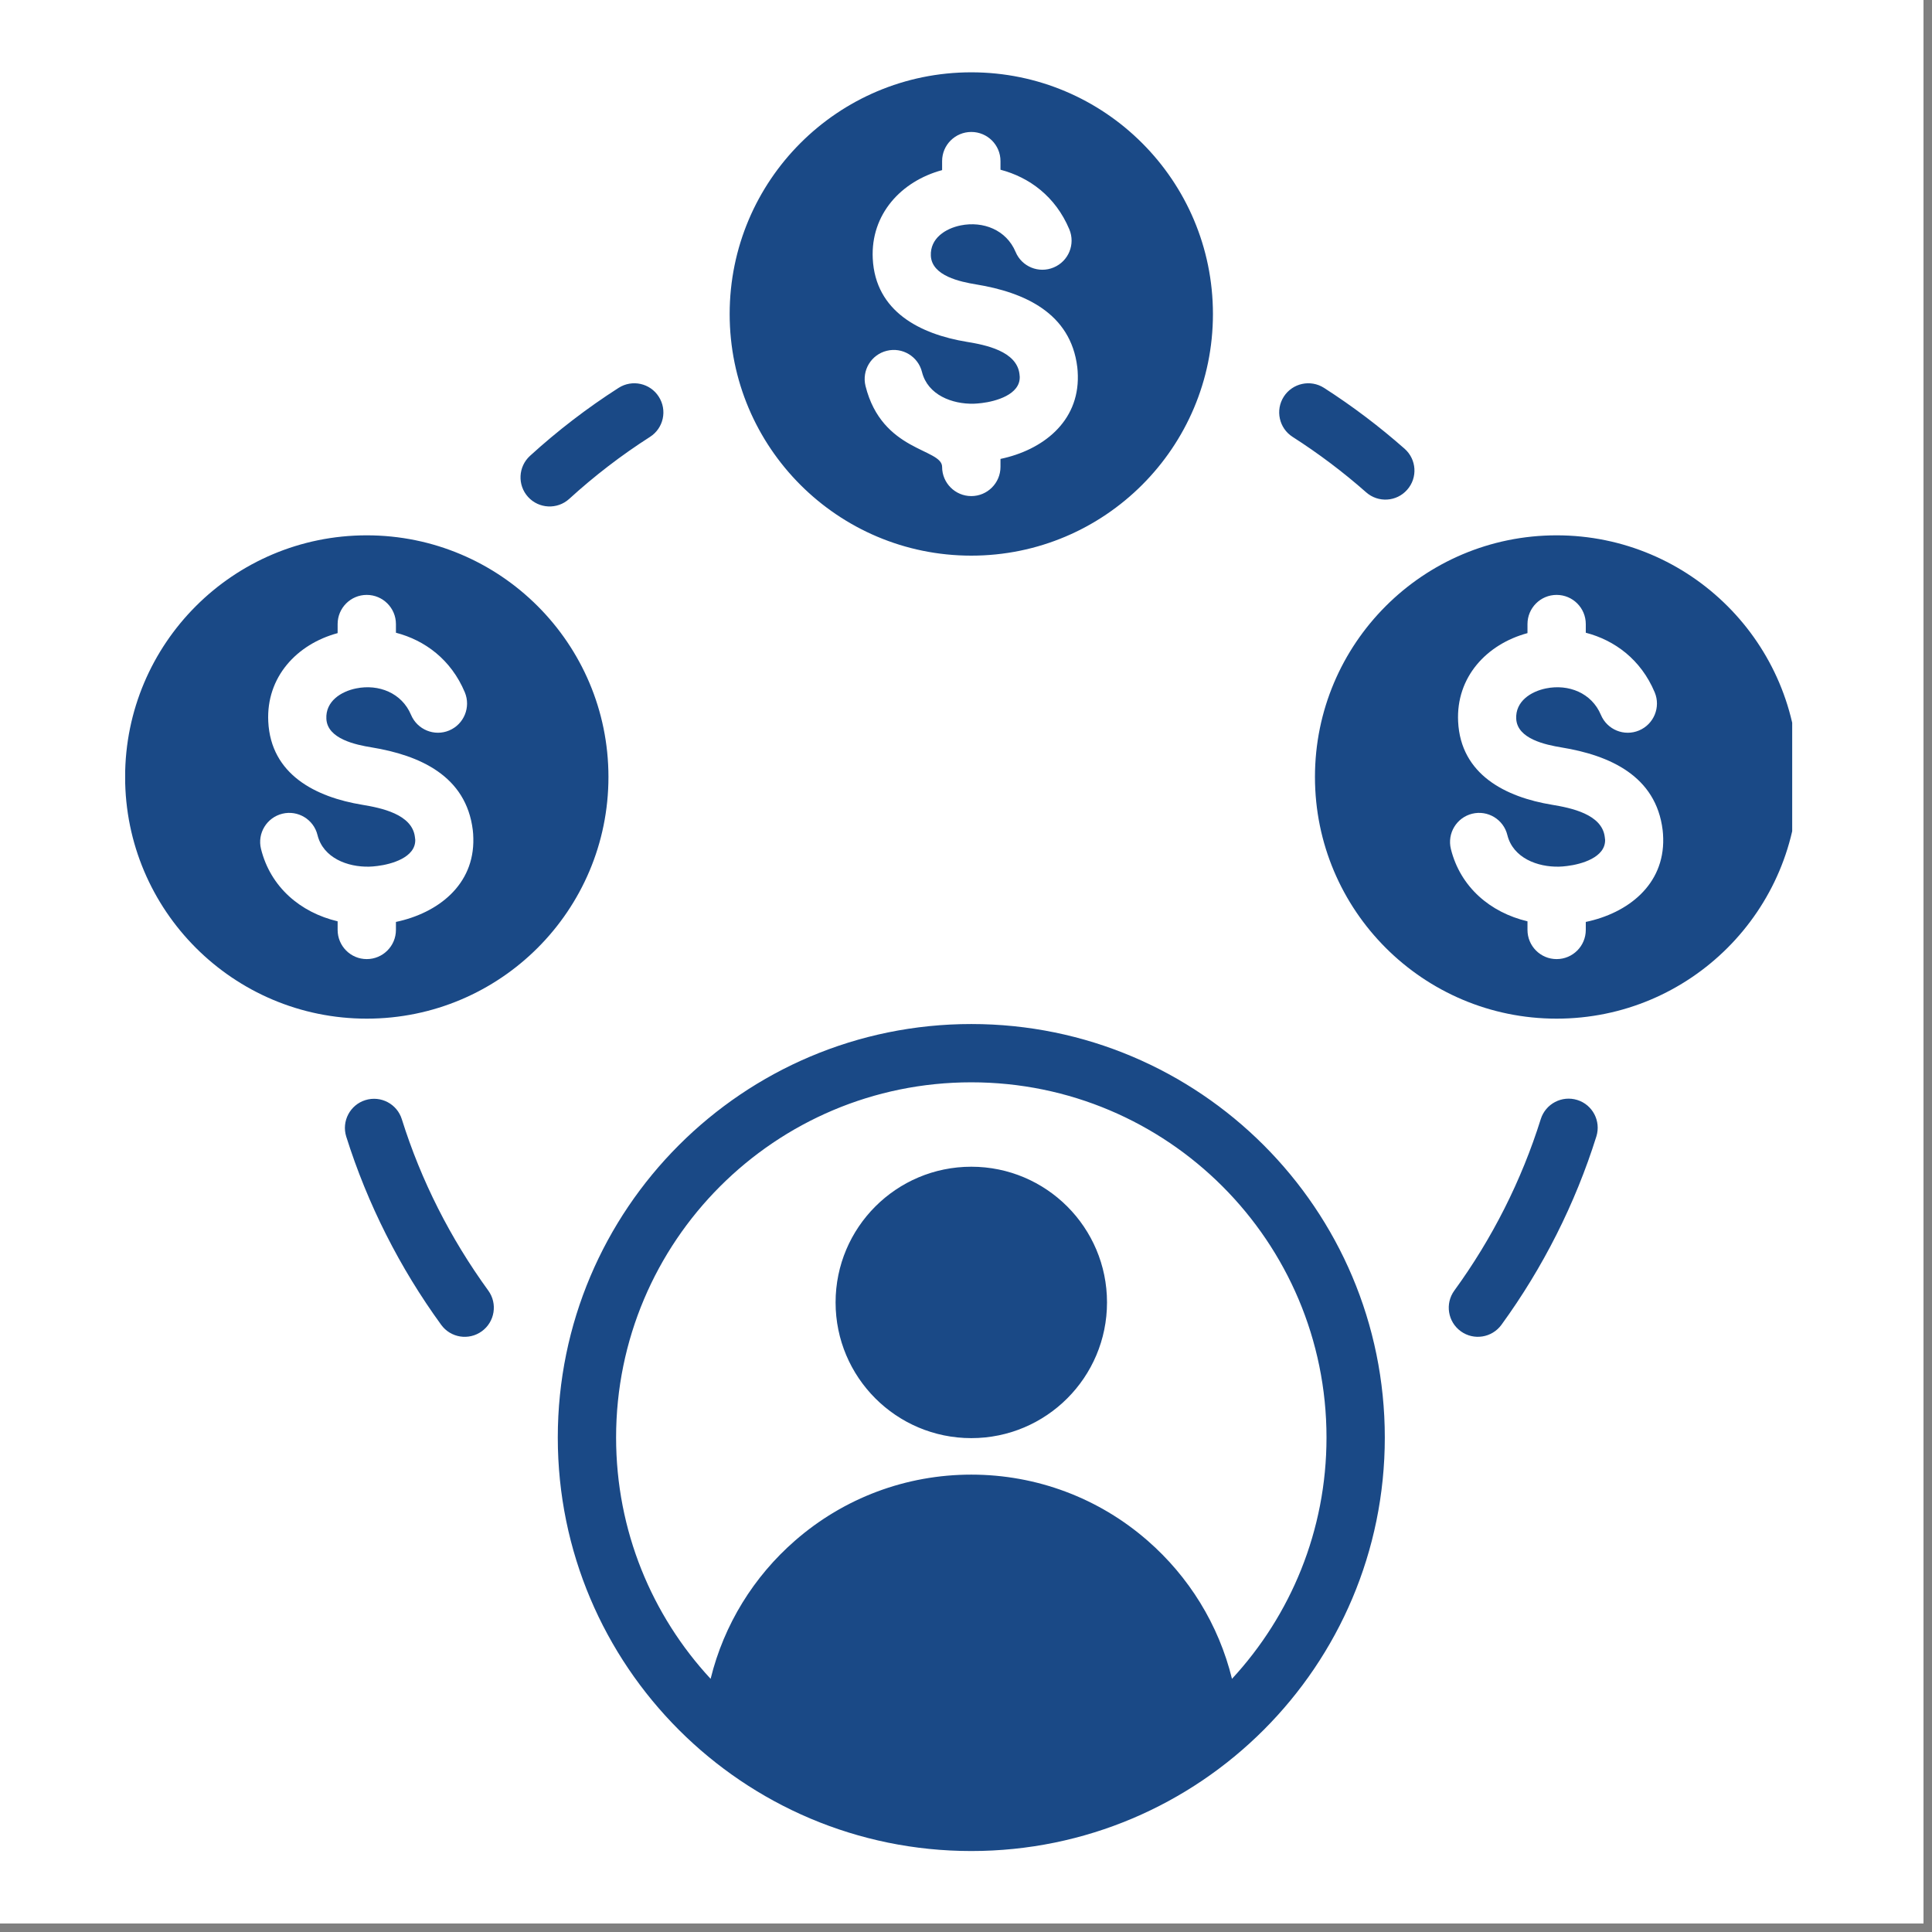 <svg xmlns="http://www.w3.org/2000/svg" xmlns:xlink="http://www.w3.org/1999/xlink" width="150" zoomAndPan="magnify" viewBox="0 0 112.5 112.5" height="150" preserveAspectRatio="xMidYMid meet" version="1.0"><rect x="0" y="0" width="112.5" height="112.5" fill="#808080" stroke="none"/><defs><clipPath id="67fc8d54f9"><path d="M 0 0 L 112.004 0 L 112.004 112.004 L 0 112.004 Z M 0 0 " clip-rule="nonzero"/></clipPath><clipPath id="852b40b93e"><path d="M 7.289 4.18 L 104.359 4.18 L 104.359 107.969 L 7.289 107.969 Z M 7.289 4.18 " clip-rule="nonzero"/></clipPath></defs><g clip-path="url(#67fc8d54f9)"><path fill="#ffffff" d="M 0 0 L 112.004 0 L 112.004 112.004 L 0 112.004 Z M 0 0 " fill-opacity="1" fill-rule="nonzero"/><path fill="#ffffff" d="M 0 0 L 112.004 0 L 112.004 112.004 L 0 112.004 Z M 0 0 " fill-opacity="1" fill-rule="nonzero"/></g><g clip-path="url(#852b40b93e)"><path fill="#1a4986" d="M 56.559 67.938 C 60.922 67.938 64.461 71.477 64.461 75.84 C 64.461 80.203 60.922 83.742 56.559 83.742 C 52.195 83.742 48.656 80.203 48.656 75.84 C 48.656 71.477 52.195 67.938 56.559 67.938 Z M 90.641 31.172 C 98.414 31.172 104.715 37.473 104.715 45.242 C 104.715 53.016 98.414 59.316 90.641 59.316 C 82.871 59.316 76.57 53.016 76.57 45.242 C 76.57 37.473 82.871 31.172 90.641 31.172 Z M 96.352 40.312 C 95.547 38.398 94.02 37.281 92.34 36.844 L 92.34 36.34 C 92.34 35.402 91.582 34.641 90.641 34.641 C 89.703 34.641 88.945 35.402 88.945 36.34 L 88.945 36.867 C 86.559 37.512 84.781 39.434 84.906 42.012 C 85.055 45.105 87.672 46.418 90.383 46.863 C 91.465 47.043 93.285 47.406 93.445 48.738 C 93.457 48.828 93.465 48.883 93.465 48.902 C 93.488 49.938 92.066 50.328 91.258 50.426 C 91.066 50.449 90.906 50.465 90.785 50.465 C 89.531 50.496 88.105 49.961 87.773 48.625 C 87.551 47.715 86.633 47.16 85.723 47.383 C 84.816 47.609 84.262 48.523 84.484 49.434 C 85.035 51.652 86.773 53.133 88.945 53.648 L 88.945 54.148 C 88.945 55.086 89.703 55.848 90.641 55.848 C 91.582 55.848 92.34 55.086 92.34 54.148 L 92.34 53.684 C 94.785 53.172 96.91 51.531 96.848 48.82 C 96.844 48.629 96.832 48.469 96.816 48.34 C 96.434 45.176 93.723 43.98 90.926 43.523 C 90.008 43.371 88.348 43.027 88.289 41.855 C 88.238 40.84 89.137 40.266 90.023 40.086 C 91.332 39.82 92.68 40.344 93.219 41.625 C 93.582 42.492 94.578 42.898 95.441 42.535 C 96.305 42.172 96.715 41.176 96.352 40.312 Z M 21.355 31.172 C 29.129 31.172 35.43 37.473 35.43 45.242 C 35.43 53.016 29.129 59.316 21.355 59.316 C 13.586 59.316 7.285 53.016 7.285 45.242 C 7.285 37.473 13.586 31.172 21.355 31.172 Z M 27.066 40.312 C 26.262 38.398 24.734 37.281 23.055 36.844 L 23.055 36.34 C 23.055 35.402 22.293 34.641 21.355 34.641 C 20.418 34.641 19.66 35.402 19.66 36.34 L 19.66 36.867 C 17.273 37.512 15.496 39.434 15.621 42.012 C 15.77 45.105 18.387 46.418 21.098 46.863 C 22.18 47.043 24 47.406 24.16 48.738 C 24.172 48.828 24.18 48.883 24.18 48.902 C 24.203 49.938 22.781 50.328 21.973 50.426 C 21.777 50.449 21.621 50.465 21.5 50.465 C 20.242 50.496 18.82 49.961 18.488 48.625 C 18.266 47.715 17.348 47.16 16.438 47.383 C 15.531 47.609 14.973 48.523 15.199 49.434 C 15.75 51.652 17.488 53.133 19.66 53.648 L 19.66 54.148 C 19.66 55.086 20.418 55.848 21.355 55.848 C 22.293 55.848 23.055 55.086 23.055 54.148 L 23.055 53.684 C 25.5 53.168 27.625 51.531 27.562 48.82 C 27.559 48.629 27.547 48.469 27.531 48.34 C 27.148 45.176 24.438 43.98 21.641 43.52 C 20.723 43.371 19.059 43.027 19.004 41.855 C 18.953 40.84 19.848 40.266 20.738 40.086 C 22.047 39.82 23.395 40.344 23.934 41.625 C 24.297 42.488 25.293 42.898 26.156 42.535 C 27.02 42.172 27.426 41.176 27.066 40.312 Z M 56.559 4.211 C 64.328 4.211 70.629 10.512 70.629 18.285 C 70.629 26.055 64.328 32.355 56.559 32.355 C 48.785 32.355 42.488 26.055 42.488 18.285 C 42.488 10.512 48.785 4.211 56.559 4.211 Z M 33.145 29.051 C 32.453 29.68 31.379 29.629 30.75 28.938 C 30.121 28.246 30.172 27.172 30.863 26.543 C 32.465 25.082 34.195 23.754 36.02 22.586 C 36.809 22.082 37.855 22.309 38.359 23.098 C 38.867 23.887 38.637 24.934 37.852 25.438 C 36.18 26.508 34.609 27.715 33.145 29.051 Z M 75.266 25.438 C 74.48 24.934 74.25 23.887 74.754 23.098 C 75.262 22.309 76.309 22.082 77.098 22.586 C 78.758 23.652 80.312 24.828 81.793 26.133 C 82.492 26.754 82.559 27.82 81.938 28.52 C 81.32 29.223 80.25 29.285 79.551 28.668 C 78.215 27.488 76.766 26.398 75.266 25.438 Z M 89.719 65.164 C 90 64.273 90.949 63.773 91.844 64.051 C 92.738 64.328 93.234 65.281 92.957 66.172 C 91.727 70.094 89.848 73.816 87.43 77.141 C 86.879 77.898 85.82 78.07 85.062 77.52 C 84.305 76.973 84.133 75.91 84.684 75.152 C 86.895 72.113 88.594 68.75 89.719 65.164 Z M 28.434 75.152 C 28.984 75.91 28.812 76.973 28.055 77.52 C 27.297 78.07 26.238 77.902 25.688 77.141 C 23.273 73.82 21.395 70.102 20.16 66.18 C 19.883 65.289 20.383 64.336 21.277 64.059 C 22.172 63.781 23.121 64.281 23.398 65.172 C 24.523 68.758 26.227 72.113 28.434 75.152 Z M 62.266 13.352 C 61.461 11.438 59.938 10.324 58.258 9.883 L 58.258 9.379 C 58.258 8.441 57.496 7.684 56.559 7.684 C 55.621 7.684 54.859 8.441 54.859 9.379 L 54.859 9.906 C 52.473 10.551 50.695 12.477 50.82 15.055 C 50.973 18.148 53.59 19.461 56.301 19.906 C 57.379 20.082 59.203 20.445 59.363 21.777 C 59.375 21.867 59.379 21.922 59.379 21.941 C 59.406 22.98 57.984 23.371 57.172 23.469 C 56.98 23.492 56.824 23.504 56.703 23.508 C 55.445 23.539 54.023 23 53.688 21.664 C 53.465 20.758 52.547 20.203 51.641 20.426 C 50.73 20.648 50.176 21.566 50.398 22.473 C 51.359 26.324 54.859 26.102 54.859 27.188 C 54.859 28.125 55.621 28.887 56.559 28.887 C 57.496 28.887 58.258 28.125 58.258 27.188 L 58.258 26.723 C 60.699 26.211 62.828 24.574 62.762 21.863 C 62.758 21.672 62.746 21.512 62.73 21.379 C 62.348 18.219 59.637 17.02 56.844 16.562 C 55.926 16.41 54.262 16.07 54.203 14.895 C 54.156 13.879 55.051 13.305 55.941 13.125 C 57.246 12.863 58.598 13.383 59.137 14.668 C 59.496 15.531 60.492 15.938 61.355 15.574 C 62.223 15.211 62.629 14.219 62.266 13.352 Z M 56.559 59.629 C 43.258 59.629 32.48 70.41 32.48 83.707 C 32.48 97.004 43.262 107.785 56.559 107.785 C 69.855 107.785 80.637 97.004 80.637 83.707 C 80.637 70.41 69.855 59.629 56.559 59.629 Z M 56.559 63.023 C 45.133 63.023 35.875 72.281 35.875 83.707 C 35.875 89.133 37.961 94.07 41.379 97.758 C 42.156 94.586 43.902 91.797 46.285 89.719 C 49.141 87.223 52.766 85.867 56.559 85.867 C 60.348 85.867 63.977 87.223 66.832 89.719 C 69.215 91.797 70.961 94.586 71.738 97.758 C 75.152 94.066 77.242 89.133 77.242 83.707 C 77.242 72.281 67.98 63.023 56.559 63.023 Z M 56.559 63.023 " fill-opacity="1" fill-rule="evenodd"/></g></svg>